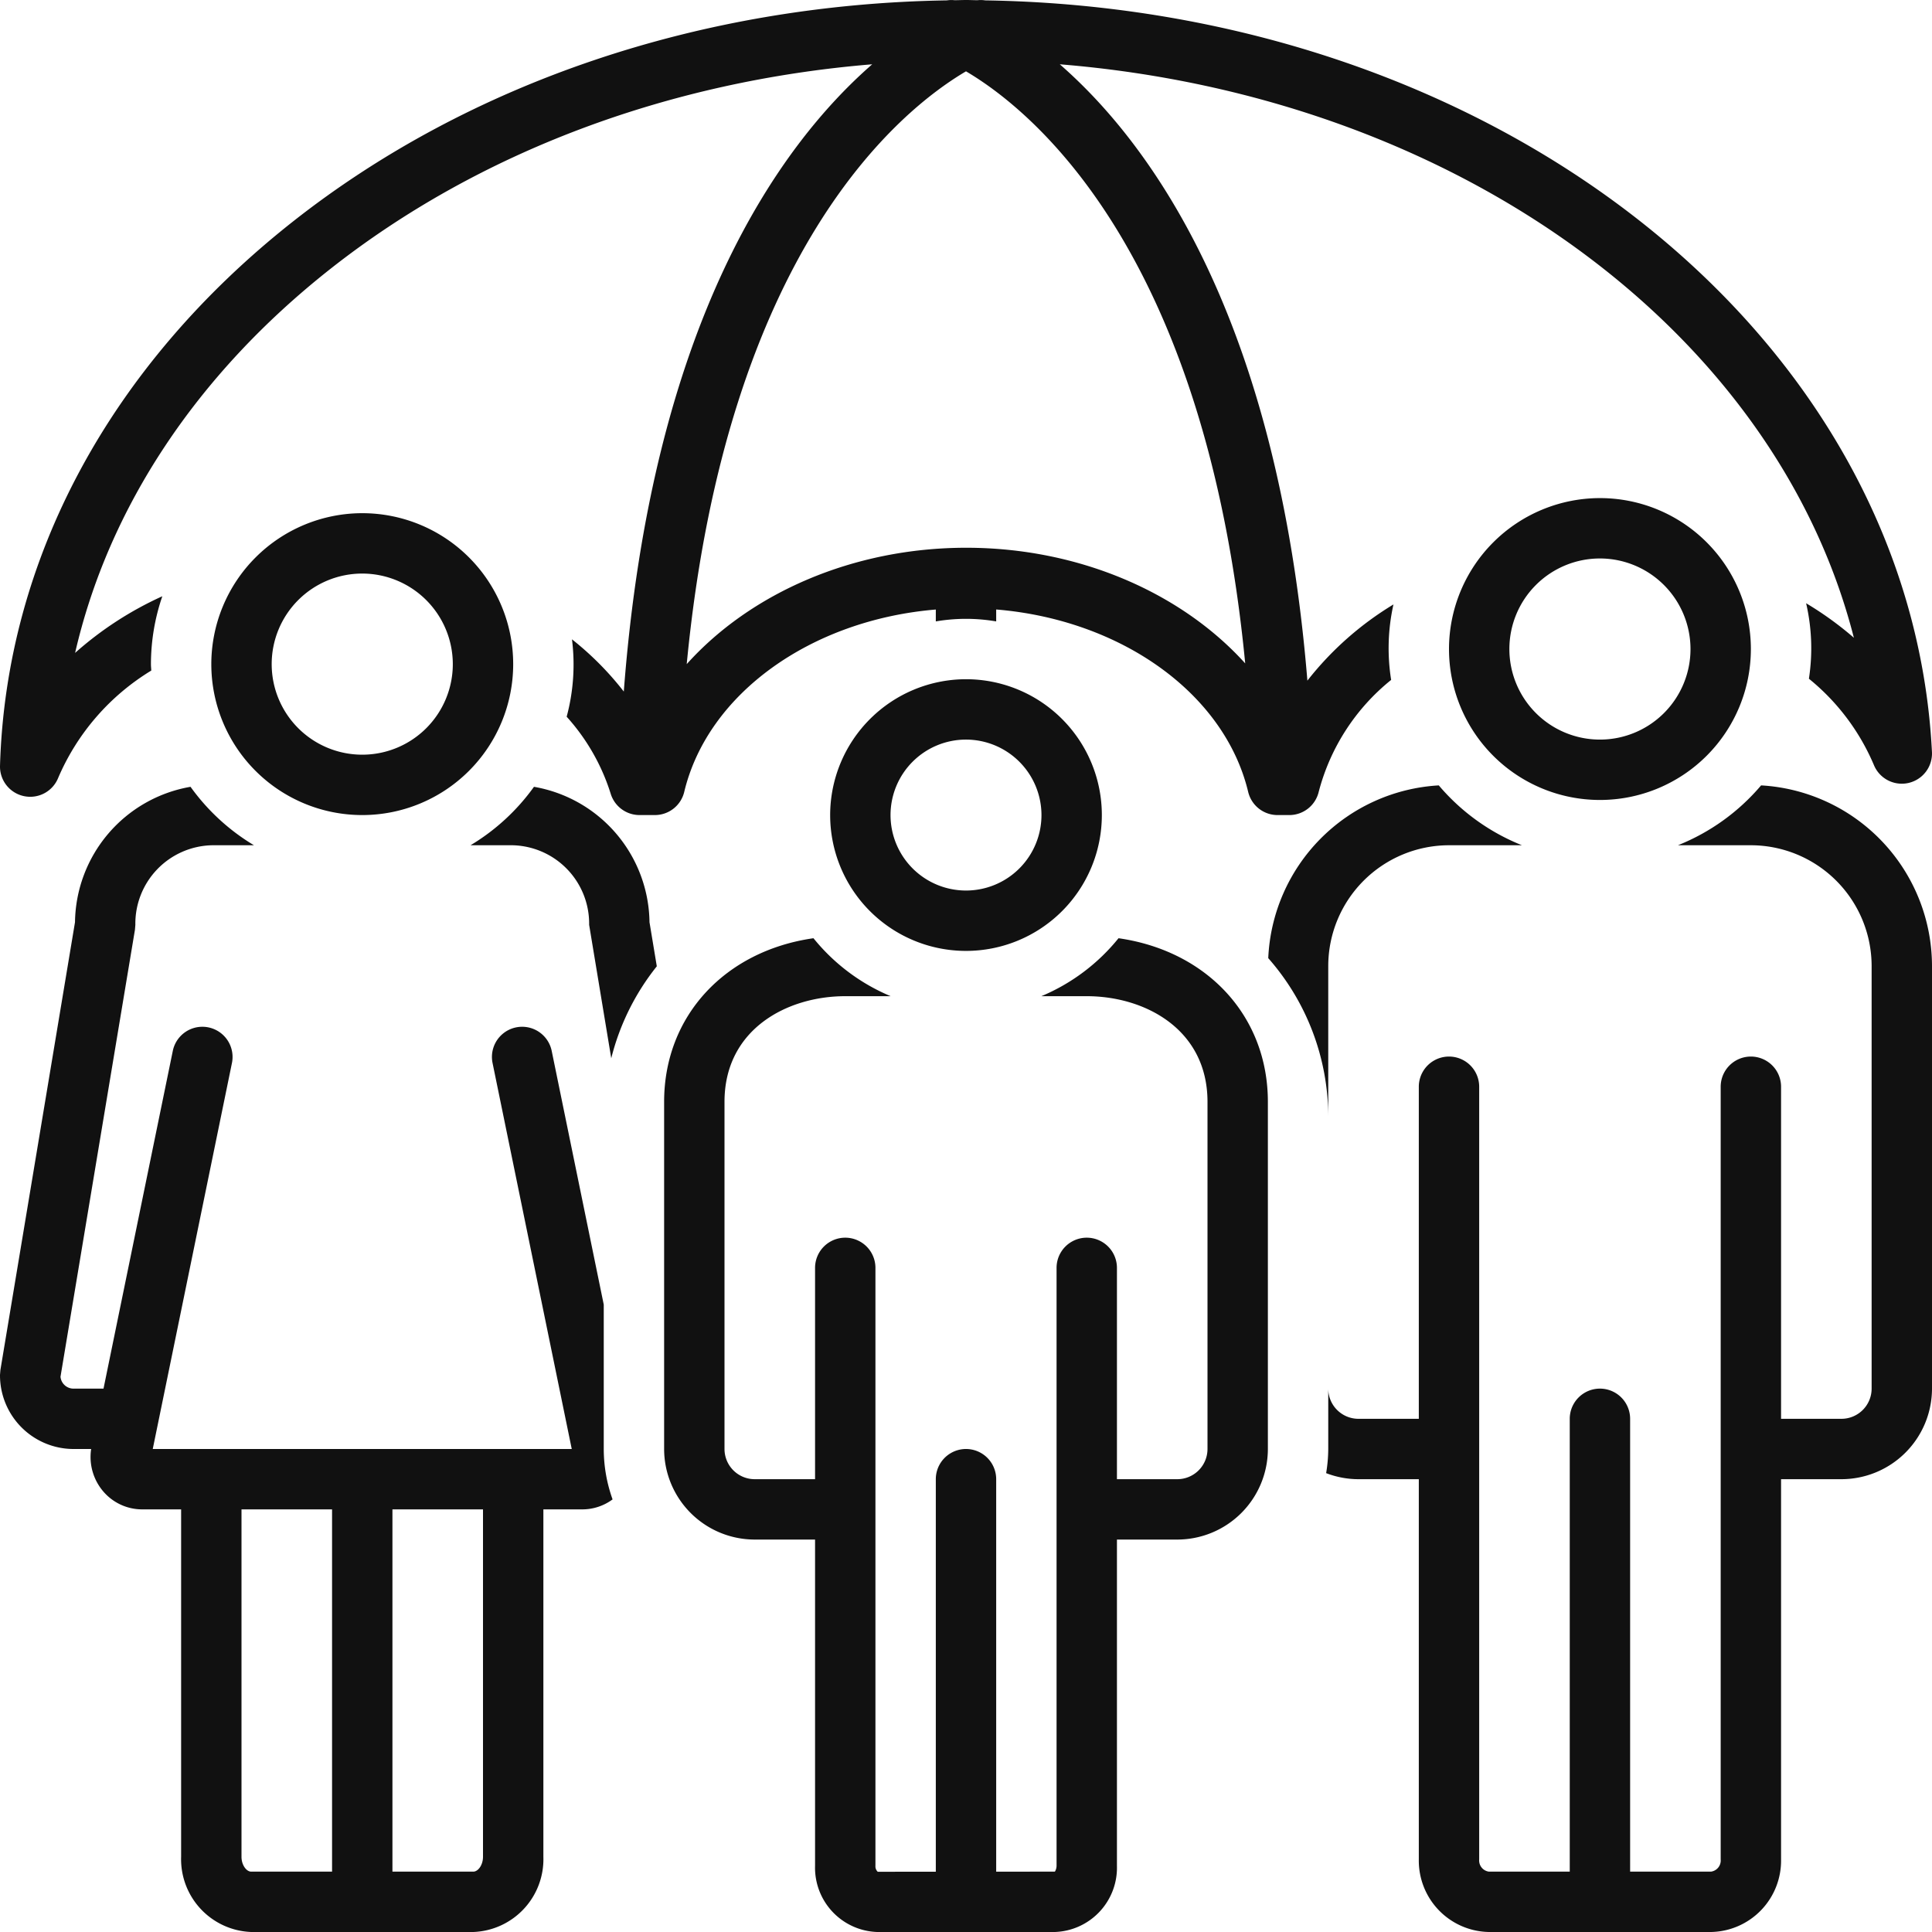 <svg xmlns="http://www.w3.org/2000/svg" viewBox="0 0 288 288"><svg xmlns="http://www.w3.org/2000/svg" data-name="Layer 1" viewBox="0 0 128 128"><path fill="#111" d="M14 44a10 10 0 1 0 10-10 10.011 10.011 0 0 0-10 10Zm16 0a6 6 0 1 1-6-6 6.007 6.007 0 0 1 6 6Z" class="color000 svgShape"/><path fill="#111" d="M1.59 52.746a1.996 1.996 0 0 0 2.264-1.208 15.425 15.425 0 0 1 6.168-7.111C10.017 44.284 10 44.144 10 44a13.915 13.915 0 0 1 .754-4.496 22.854 22.854 0 0 0-5.778 3.752c2.208-9.606 8.039-18.444 16.907-25.436 9.813-7.735 22.382-12.449 35.903-13.56-6.142 5.355-14.602 17.086-16.458 41.557a20.277 20.277 0 0 0-3.433-3.46 13.316 13.316 0 0 1-.352 5.127 13.723 13.723 0 0 1 2.915 5.097A2 2 0 0 0 42.372 54h1.016a2 2 0 0 0 1.944-1.534c1.565-6.53 8.415-11.394 16.668-12.083v.787a11.834 11.834 0 0 1 4 0v-.79c8.265.68 15.128 5.55 16.695 12.086A2 2 0 0 0 84.64 54h.782a2 2 0 0 0 1.945-1.534 14.068 14.068 0 0 1 4.8-7.42 13.297 13.297 0 0 1 .153-5 21.136 21.136 0 0 0-5.702 5.048C84.653 21.111 76.296 9.564 70.214 4.26c26.197 2.13 47.4 17.597 52.61 37.993a22.248 22.248 0 0 0-3.164-2.286 13.233 13.233 0 0 1 .185 5 14.776 14.776 0 0 1 4.304 5.714 2 2 0 0 0 3.848-.86C126.597 22.226 99.153.551 65.271.025a1.962 1.962 0 0 0-.518-.01C64.506.012 64.262 0 64.013 0c-.255 0-.51.012-.765.015a1.951 1.951 0 0 0-.514.01c-16.282.259-31.627 5.43-43.328 14.654C7.298 24.225.406 37.027.001 50.729a1.999 1.999 0 0 0 1.588 2.017ZM64 4.726c4.323 2.544 15.85 11.826 18.498 39.225-4.237-4.687-11.02-7.661-18.484-7.661-7.49 0-14.283 2.998-18.517 7.71C48.134 16.563 59.674 7.272 64 4.726Z" class="color000 svgShape"/><path fill="#111" d="M116.677 52.034a14.05 14.05 0 0 1-5.51 3.966H116a8.01 8.01 0 0 1 8 8v28a2.002 2.002 0 0 1-2 2h-4V72a2 2 0 0 0-4 0v51.196a.745.745 0 0 1-.637.804H108V94a2 2 0 0 0-4 0v30h-5.363a.745.745 0 0 1-.637-.804V72a2 2 0 0 0-4 0v22h-4a2.002 2.002 0 0 1-2-2v4a9.98 9.98 0 0 1-.14 1.599A5.959 5.959 0 0 0 90 98h4v25.196A4.728 4.728 0 0 0 98.637 128h14.726a4.728 4.728 0 0 0 4.637-4.804V98h4a6.007 6.007 0 0 0 6-6V64a12.005 12.005 0 0 0-11.323-11.966zM96 43a10 10 0 1 0 10-10 10.011 10.011 0 0 0-10 10zm16 0a6 6 0 1 1-6-6 6.007 6.007 0 0 1 6 6zM88 64a8.01 8.01 0 0 1 8-8h4.834a14.05 14.05 0 0 1-5.511-3.966A11.998 11.998 0 0 0 84.025 63.48 15.916 15.916 0 0 1 88 74zM35.377 52.128A14.088 14.088 0 0 1 31.174 56h2.761a5.193 5.193 0 0 1 5.097 5.272l1.465 8.842a15.945 15.945 0 0 1 3.018-6.094l-.484-2.922a9.224 9.224 0 0 0-7.654-8.97zM40 92v-5.567l-3.454-16.835a2 2 0 0 0-3.918.804L37.88 96H10.12l5.252-25.598a2 2 0 0 0-3.918-.804L6.858 92h-2.02a.866.866 0 0 1-.83-.788l4.932-29.61.028-.33A5.193 5.193 0 0 1 14.064 56h2.762a14.088 14.088 0 0 1-4.203-3.872 9.224 9.224 0 0 0-7.654 8.97L.027 90.762 0 91.09A4.88 4.88 0 0 0 4.839 96h1.2l-.001.01a3.512 3.512 0 0 0 .812 2.811A3.387 3.387 0 0 0 9.412 100H12v23.016A4.826 4.826 0 0 0 16.637 128h14.726A4.826 4.826 0 0 0 36 123.016V100h2.588a3.37 3.37 0 0 0 1.997-.661A9.933 9.933 0 0 1 40 96zm-18 32h-5.363c-.3 0-.637-.42-.637-.984V100h6zm10-.984c0 .563-.337.984-.637.984H26v-24h6zm42.106-60.857A13.06 13.06 0 0 1 68.992 66H72c3.853 0 8 2.19 8 7v23a2.002 2.002 0 0 1-2 2h-4V84a2 2 0 0 0-4 0v39.611a.772.772 0 0 1-.11.389l-3.89.003V98a2 2 0 0 0-4 0v26.006l-3.847.003a.487.487 0 0 1-.153-.398V84a2 2 0 0 0-4 0v14h-4a2.002 2.002 0 0 1-2-2V73c0-4.81 4.147-7 8-7h3.008a13.06 13.06 0 0 1-5.114-3.84C48.054 62.995 44 67.291 44 73v23a6.007 6.007 0 0 0 6 6h4v21.611A4.261 4.261 0 0 0 58.11 128h11.78a4.261 4.261 0 0 0 4.11-4.389V102h4a6.007 6.007 0 0 0 6-6V73c0-5.709-4.054-10.004-9.894-10.84z" class="color000 svgShape"/><path fill="#111" d="M55 54a9 9 0 1 0 9-9 9.01 9.01 0 0 0-9 9Zm14 0a5 5 0 1 1-5-5 5.006 5.006 0 0 1 5 5Z" class="color000 svgShape"/></svg></svg>